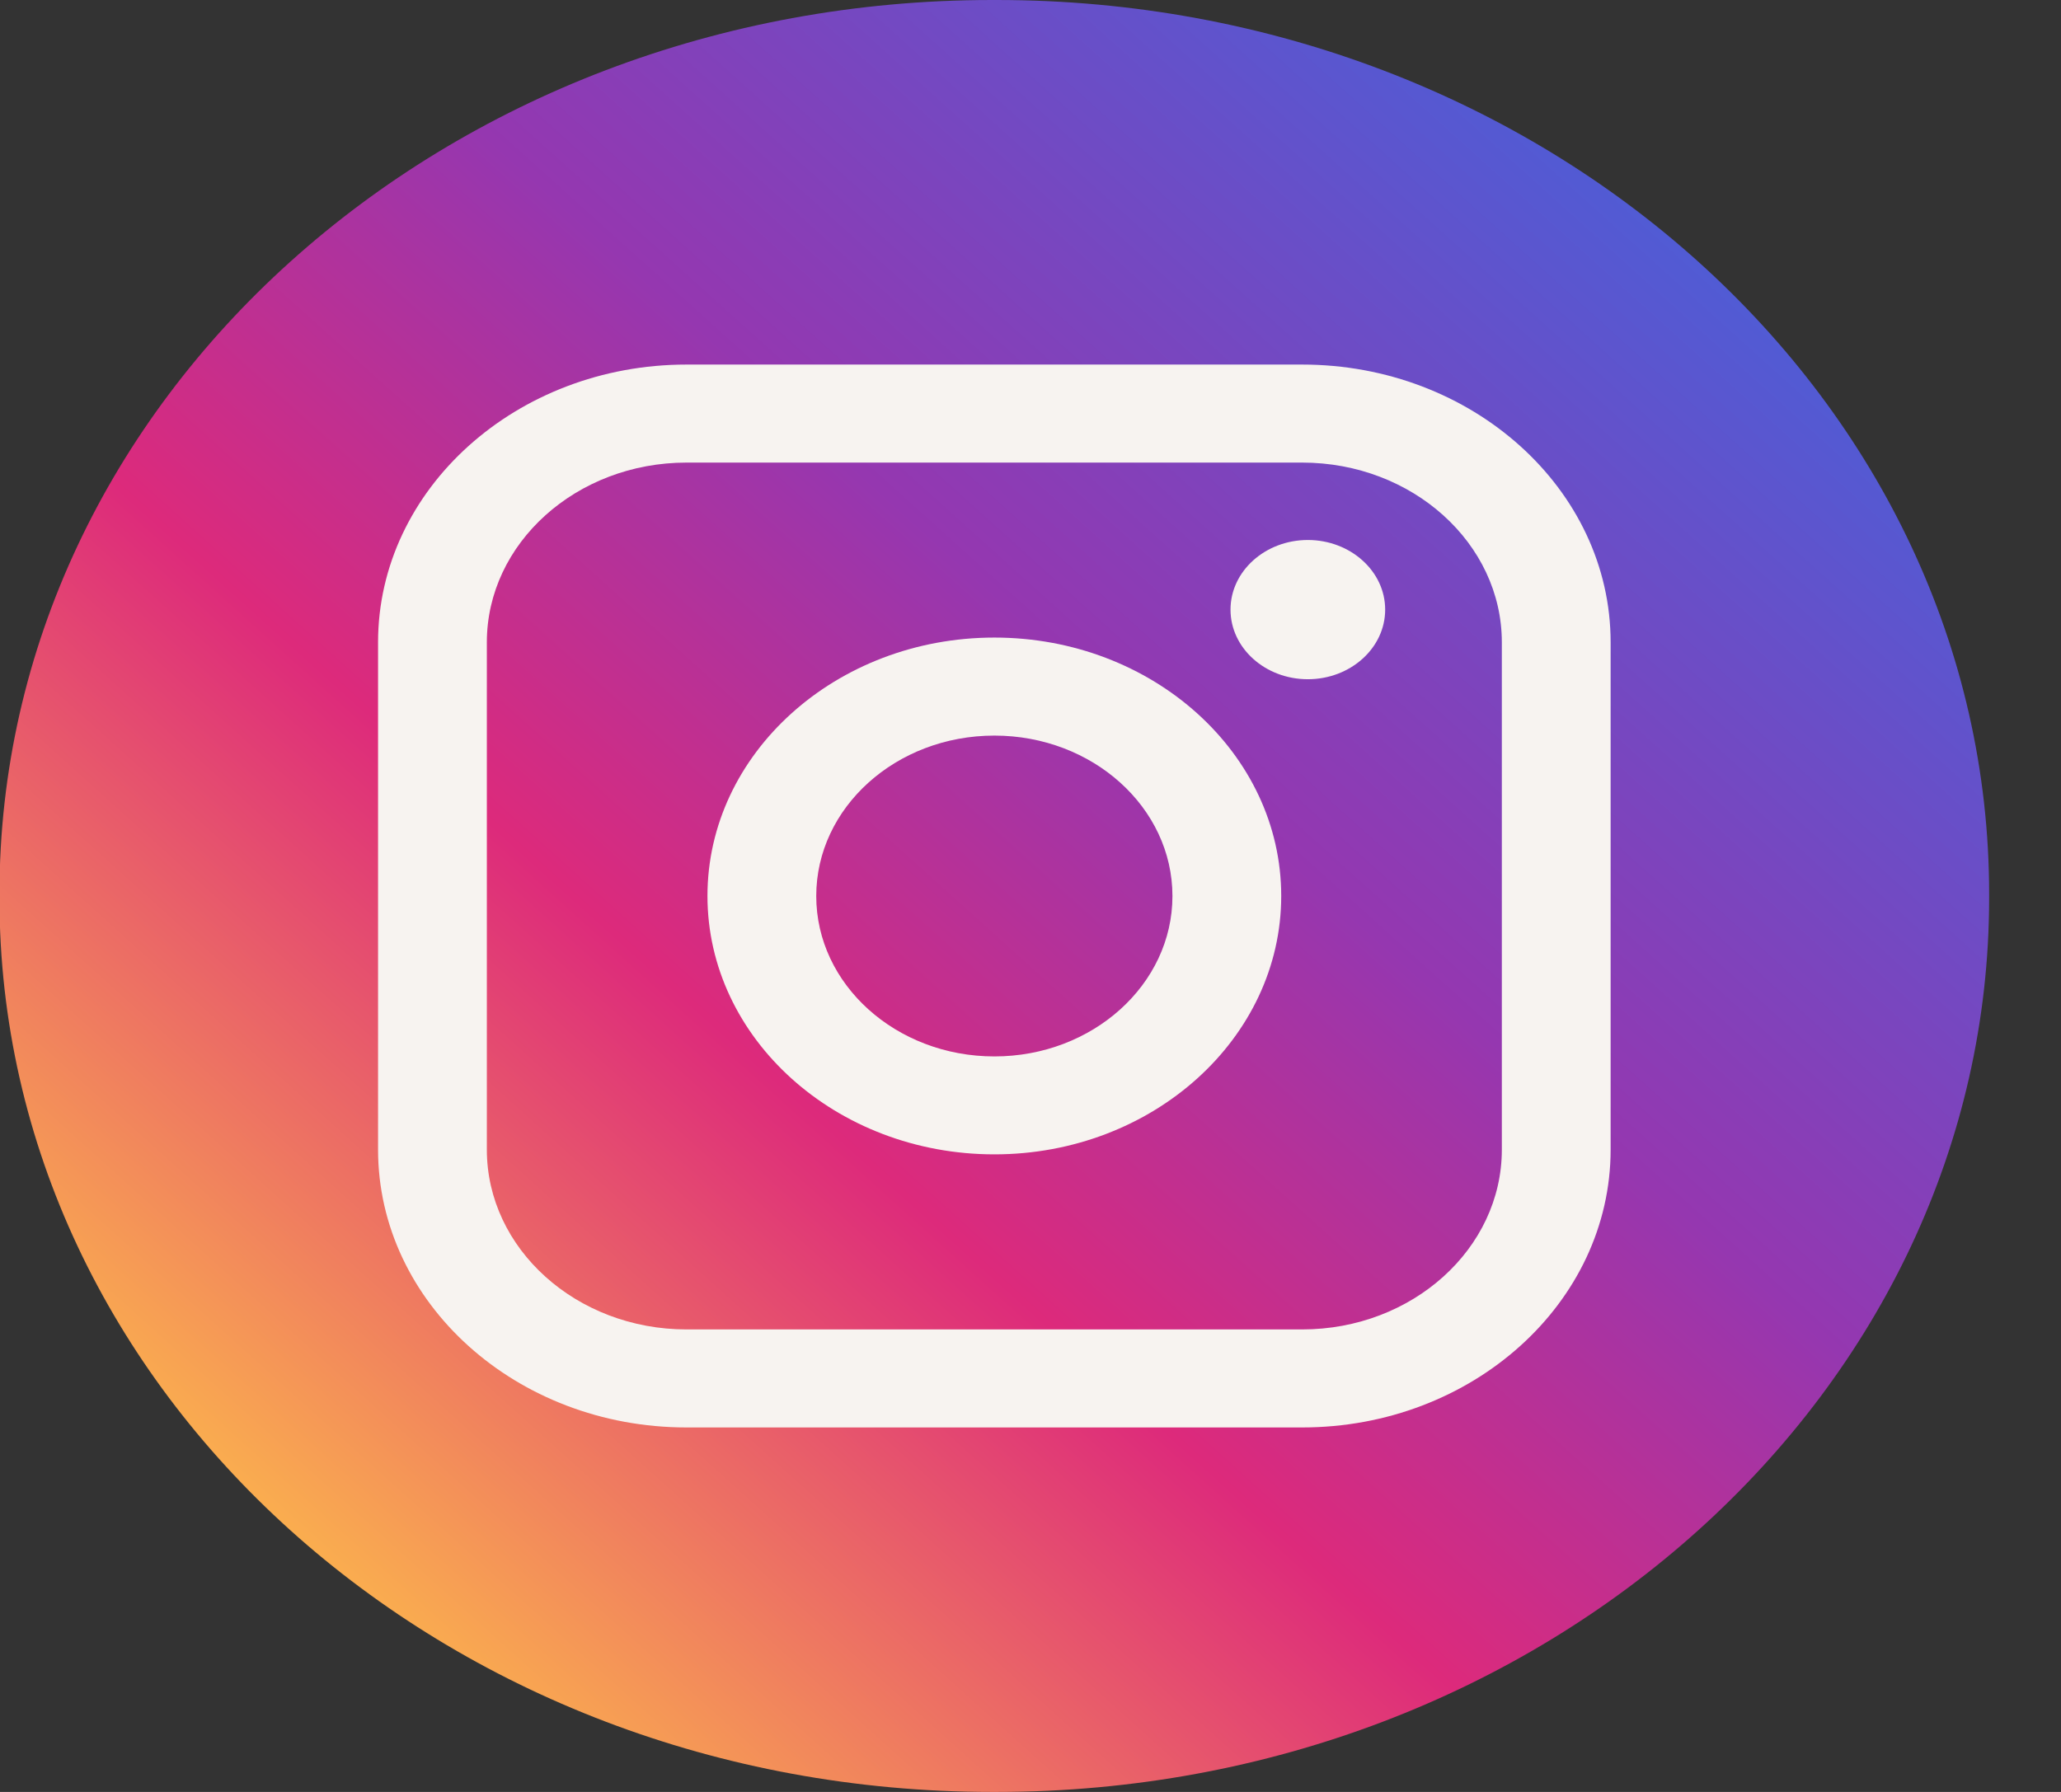 <svg width="23" height="20" viewBox="0 0 23 20" fill="none" xmlns="http://www.w3.org/2000/svg">
<rect x="0" y="0" width="23" height="20" fill="#333333" stroke="none"/>
<path d="M11.122 0H11.071C4.953 0 -0.006 4.467 -0.006 9.977V10.023C-0.006 15.533 4.953 20 11.071 20H11.122C17.239 20 22.198 15.533 22.198 10.023V9.977C22.198 4.467 17.239 0 11.122 0Z" fill="url(#paint0_linear_72_885)"/>
<path d="M14.532 4.069H7.661C5.763 4.069 4.219 5.46 4.219 7.169V12.831C4.219 14.541 5.763 15.932 7.661 15.932H14.532C16.43 15.932 17.974 14.541 17.974 12.831V7.169C17.974 5.46 16.43 4.069 14.532 4.069ZM5.433 7.169C5.433 6.063 6.433 5.163 7.661 5.163H14.532C15.76 5.163 16.76 6.063 16.76 7.169V12.831C16.76 13.938 15.76 14.838 14.532 14.838H7.661C6.433 14.838 5.433 13.938 5.433 12.831V7.169Z" fill="#F7F3F0"/>
<path d="M11.097 12.884C12.862 12.884 14.298 11.59 14.298 10C14.298 8.409 12.862 7.116 11.097 7.116C9.331 7.116 7.895 8.409 7.895 10C7.895 11.59 9.331 12.884 11.097 12.884ZM11.097 8.21C12.193 8.21 13.084 9.013 13.084 10.001C13.084 10.988 12.193 11.791 11.097 11.791C10 11.791 9.109 10.988 9.109 10.001C9.109 9.013 10 8.21 11.097 8.21Z" fill="#F7F3F0"/>
<path d="M14.595 7.581C15.07 7.581 15.458 7.233 15.458 6.804C15.458 6.376 15.071 6.027 14.595 6.027C14.119 6.027 13.732 6.376 13.732 6.804C13.732 7.233 14.119 7.581 14.595 7.581Z" fill="#F7F3F0"/>
<defs>
<linearGradient id="paint0_linear_72_885" x1="3.238" y1="17.078" x2="17.317" y2="1.448" gradientUnits="userSpaceOnUse">
<stop stop-color="#FAAD4F"/>
<stop offset="0.35" stop-color="#DD2A7B"/>
<stop offset="0.62" stop-color="#9537B0"/>
<stop offset="1" stop-color="#515BD4"/>
</linearGradient>
</defs>
</svg>
